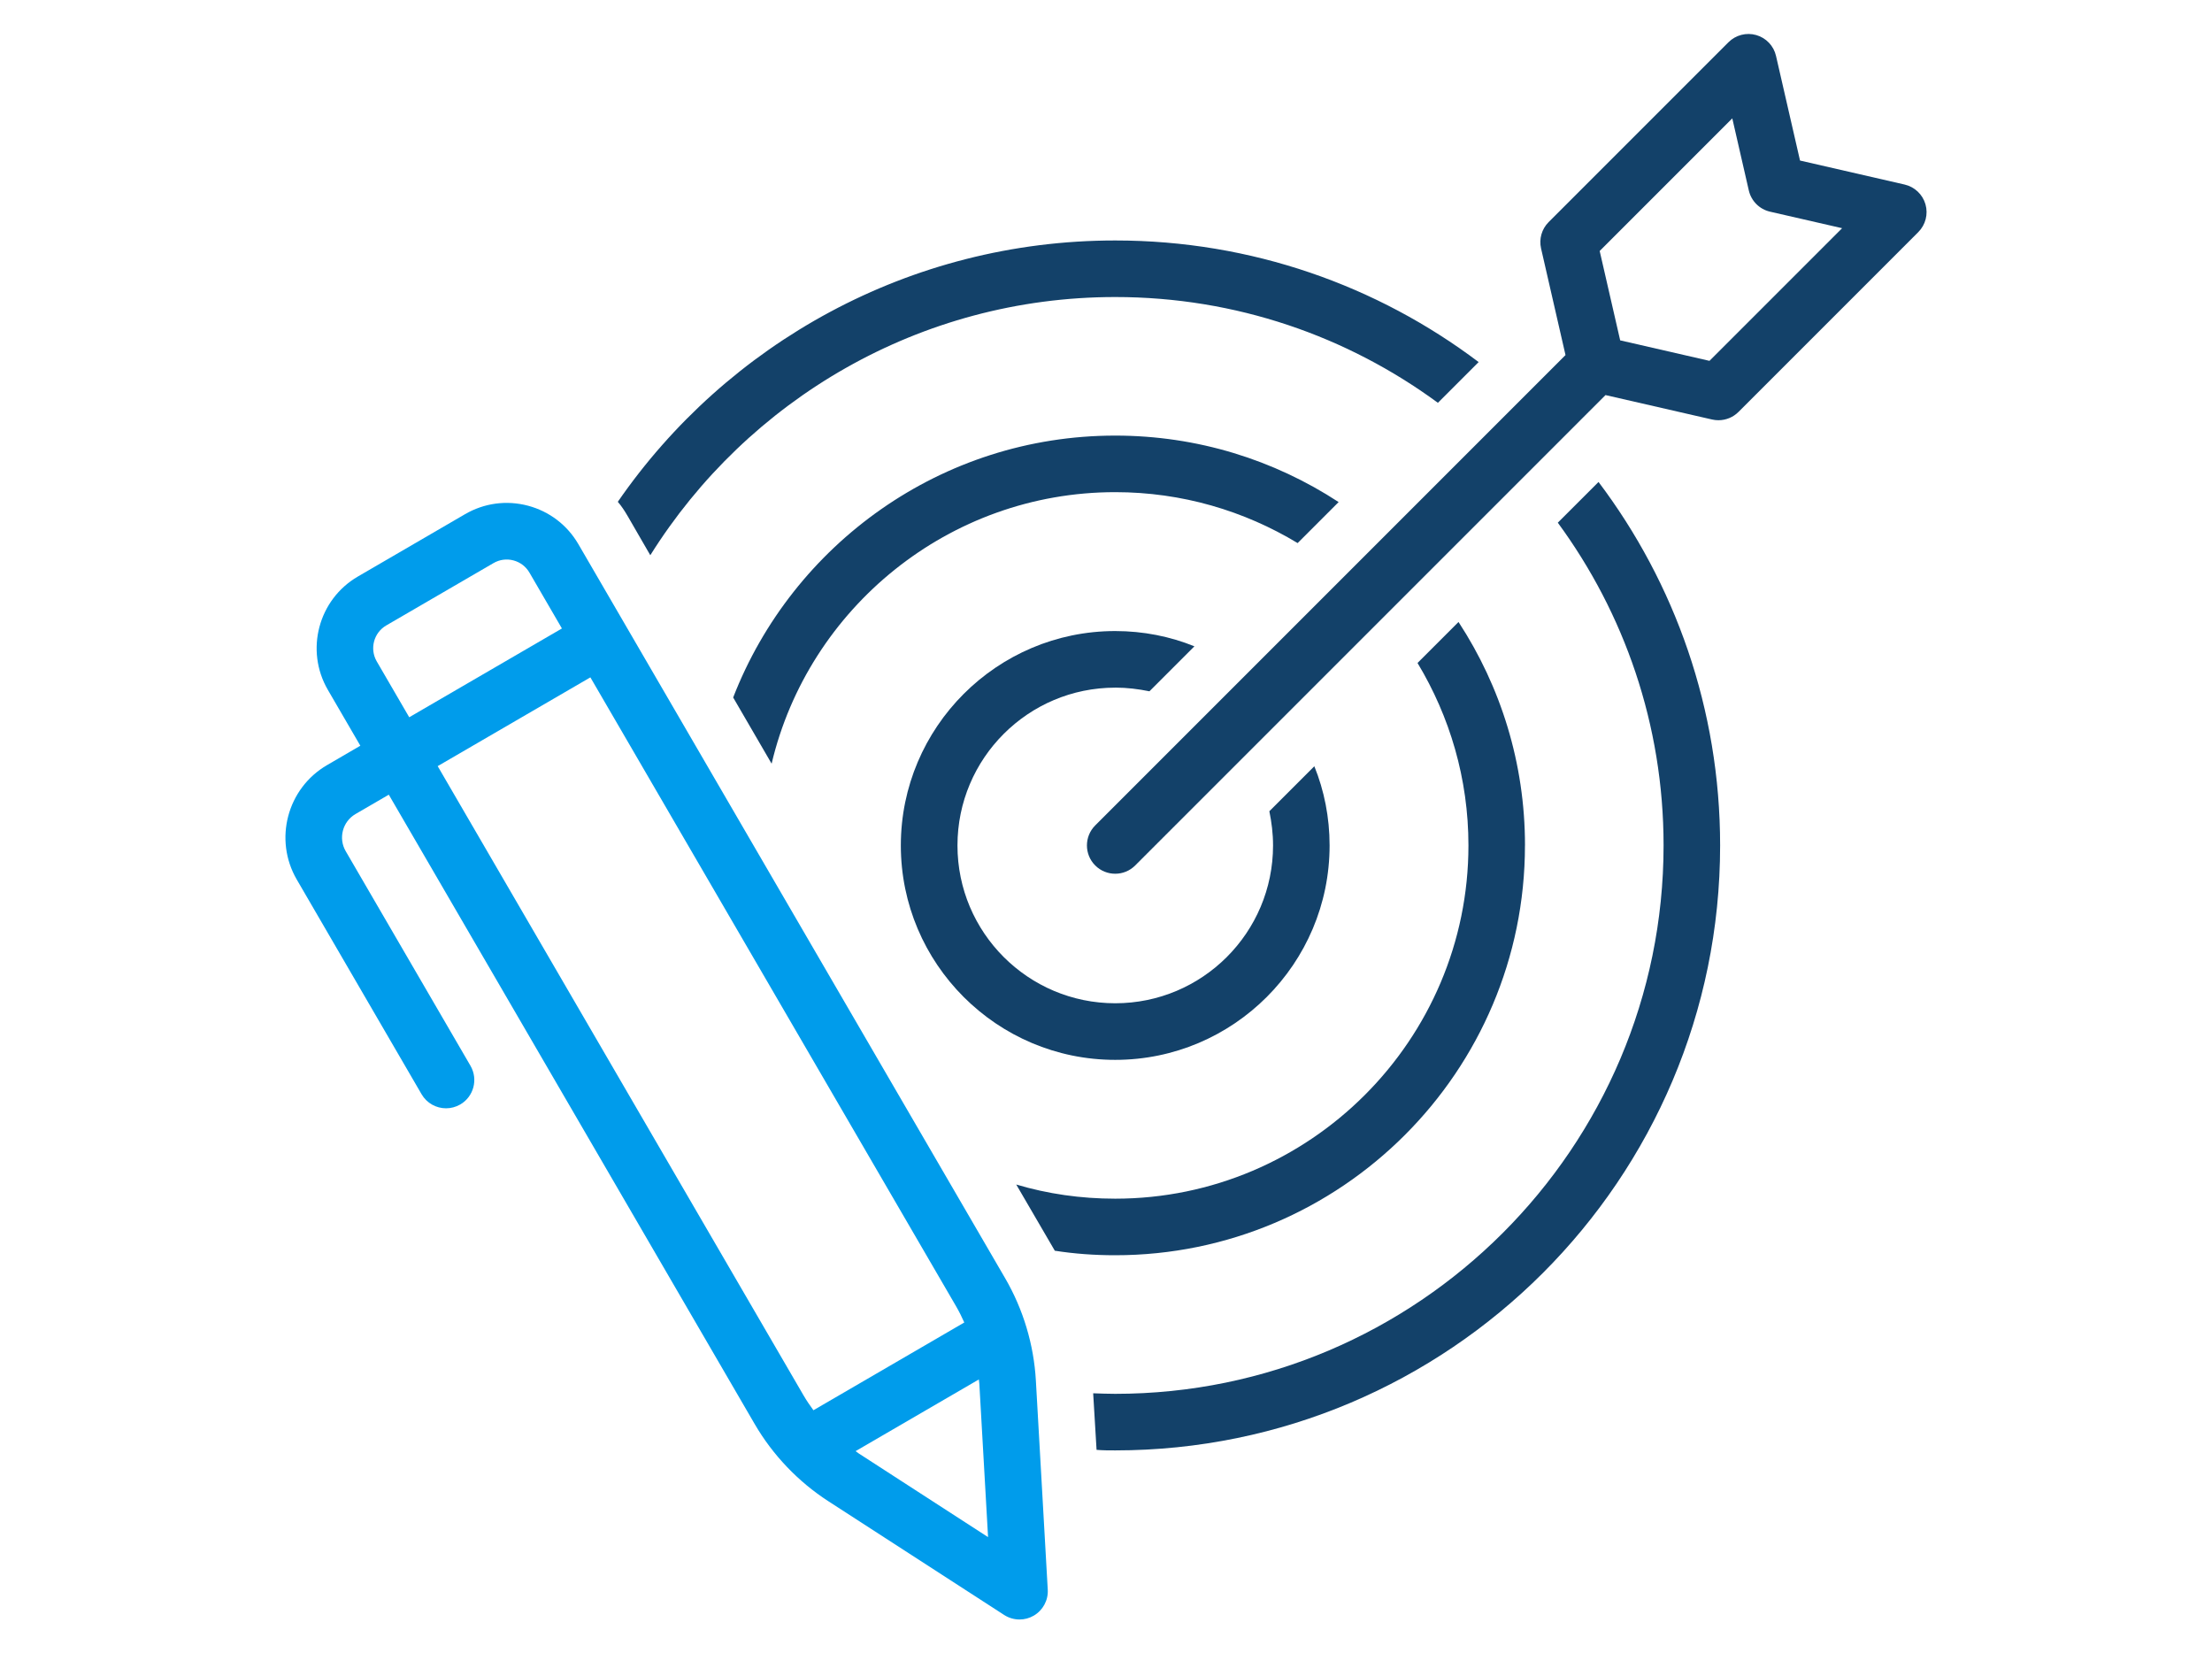<?xml version="1.0" encoding="UTF-8"?> <svg xmlns="http://www.w3.org/2000/svg" id="Layer_2" width="60" height="44.842" viewBox="0 0 60 44.842"><path d="M17.639,15.059c2.631-4.204,7.303-7.003,12.611-7.003,3.276,0,6.298,1.066,8.753,2.869l1.105-1.105c-2.746-2.071-6.16-3.298-9.857-3.298-5.592,0-10.54,2.807-13.493,7.088.1.115.184.245.261.376l.621,1.074Z" style="fill:#134169; stroke-width:0px;"></path><path d="M42.255,14.176c1.802,2.455,2.869,5.477,2.869,8.753,0,8.2-6.674,14.874-14.874,14.874-.199,0-.399-.008-.598-.015l.092,1.534c.169.015.337.015.506.015,9.052,0,16.408-7.356,16.408-16.408,0-3.697-1.227-7.111-3.298-9.857l-1.105,1.104Z" style="fill:#134169; stroke-width:0px;"></path><path d="M41.365,22.929c0-2.232-.66-4.311-1.803-6.06l-1.112,1.112c.874,1.45,1.381,3.137,1.381,4.948,0,5.278-4.303,9.581-9.581,9.581-.936,0-1.833-.13-2.685-.384l1.028,1.764c.008.008.015.023.015.031.537.084,1.081.123,1.641.123,6.129,0,11.115-4.986,11.115-11.115Z" style="fill:#134169; stroke-width:0px;"></path><path d="M36.31,13.617c-1.749-1.143-3.828-1.803-6.06-1.803-4.718,0-8.752,2.953-10.363,7.103l1.043,1.795c.997-4.212,4.802-7.364,9.32-7.364,1.811,0,3.498.506,4.948,1.381l1.112-1.112Z" style="fill:#134169; stroke-width:0px;"></path><path d="M30.25,18.649c.322,0,.629.039.928.1l1.22-1.22c-.66-.268-1.388-.414-2.148-.414-3.206,0-5.815,2.608-5.815,5.815s2.608,5.815,5.815,5.815,5.815-2.608,5.815-5.815c0-.759-.146-1.488-.414-2.148l-1.22,1.22c.061.299.1.606.1.928,0,2.363-1.918,4.28-4.28,4.28s-4.28-1.918-4.28-4.28,1.918-4.28,4.28-4.28Z" style="fill:#134169; stroke-width:0px;"></path><path d="M52.228,5.541c-.077-.268-.294-.473-.566-.536l-2.837-.651-.651-2.837c-.062-.272-.267-.489-.536-.566-.268-.077-.557-.002-.754.195l-4.878,4.878c-.187.187-.264.456-.205.714l.663,2.892-12.757,12.757c-.299.3-.299.785,0,1.085.15.15.346.225.543.225s.393-.075.542-.225l12.757-12.757,2.892.663c.057.013.114.019.172.019.201,0,.397-.079.542-.224l4.878-4.878c.197-.197.272-.486.195-.754ZM46.371,9.787l-2.424-.556-.556-2.424,3.597-3.597.448,1.955c.066.287.29.511.576.576l1.955.448-3.597,3.597Z" style="fill:#134169; stroke-width:0px;"></path><path d="M27.263,34.665L15.688,14.758c-.302-.519-.788-.889-1.368-1.043-.58-.153-1.185-.072-1.705.23l-2.909,1.692c-1.071.623-1.436,2.001-.813,3.073l.881,1.515-.903.526c-1.082.629-1.451,2.022-.821,3.104l3.385,5.822c.142.245.4.382.664.382.131,0,.264-.034.385-.104.366-.213.49-.682.278-1.049l-3.385-5.821c-.204-.351-.085-.803.266-1.007l.903-.525,9.923,17.066c.49.842,1.181,1.567,1.999,2.096l4.769,3.085c.127.082.272.123.417.123.133,0,.266-.034.386-.104.249-.145.397-.418.38-.706l-.322-5.67c-.055-.973-.343-1.932-.833-2.775ZM10.219,17.938c-.197-.34-.082-.777.258-.975l2.909-1.691c.165-.096.357-.122.541-.073.184.049.338.166.434.331l.881,1.515-4.142,2.408-.881-1.515ZM11.872,20.779l4.142-2.408,9.924,17.065c.081.14.152.285.218.432l-4.092,2.38c-.096-.13-.187-.264-.268-.403l-9.923-17.065ZM23.301,39.425c-.032-.021-.061-.046-.093-.068l3.343-1.944c.003.038.011.076.013.114l.237,4.162-3.501-2.265Z" style="fill:#009ceb; stroke-width:0px;"></path></svg> 
